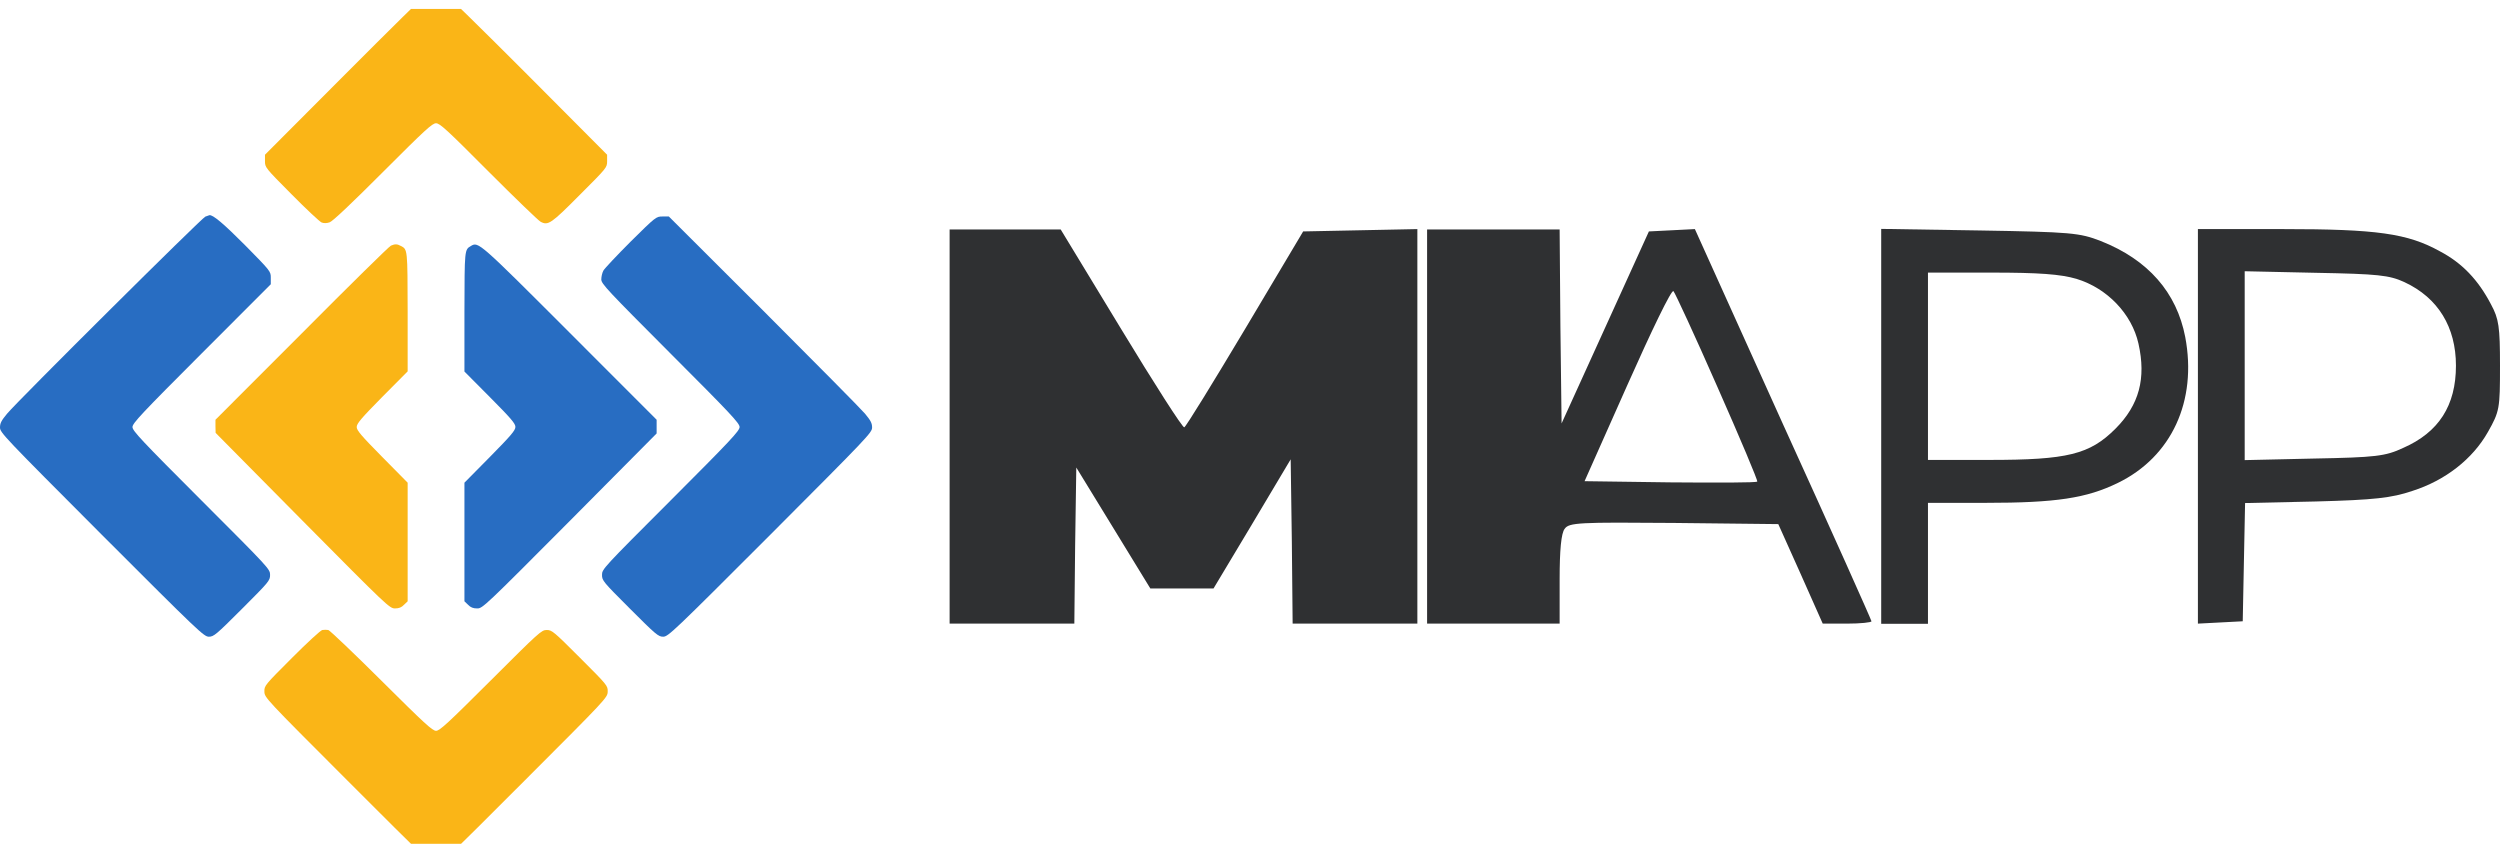 <svg width="129" height="44" viewBox="0 0 129 44" fill="none" xmlns="http://www.w3.org/2000/svg">
<g clip-path="url(#clip0_97_251)">
<path d="M22.124 -0.414C22.004 -0.339 20.051 1.586 17.79 3.856L13.673 7.984V8.315C13.673 8.638 13.68 8.653 15.048 10.029C15.799 10.788 16.498 11.442 16.595 11.48C16.708 11.525 16.858 11.525 17.008 11.472C17.159 11.427 18.113 10.525 19.758 8.878C21.952 6.683 22.305 6.36 22.5 6.36C22.695 6.36 23.049 6.683 25.205 8.848C26.572 10.217 27.781 11.382 27.894 11.442C28.285 11.653 28.442 11.54 29.922 10.051C31.32 8.653 31.327 8.645 31.327 8.315V7.984L27.18 3.819C24.897 1.533 22.936 -0.391 22.823 -0.452C22.553 -0.594 22.395 -0.587 22.124 -0.414Z" fill="#FAB517"/>
<path d="M10.593 11.179C10.397 11.262 0.999 20.599 0.368 21.343C0.075 21.697 0 21.832 0 22.058C0 22.321 0.203 22.531 5.251 27.591C10.27 32.613 10.525 32.854 10.78 32.854C11.028 32.854 11.156 32.748 12.493 31.41C13.883 30.019 13.936 29.959 13.936 29.666C13.936 29.365 13.891 29.32 10.382 25.809C7.302 22.727 6.836 22.231 6.836 22.035C6.836 21.84 7.302 21.343 10.405 18.238L13.973 14.667V14.329C13.973 14.006 13.966 13.991 12.644 12.652C11.547 11.547 10.976 11.066 10.803 11.104C10.788 11.104 10.698 11.141 10.593 11.179Z" fill="#286DC2"/>
<path d="M32.544 12.464C31.831 13.179 31.192 13.855 31.132 13.968C31.072 14.081 31.027 14.284 31.027 14.419C31.027 14.645 31.342 14.976 34.595 18.238C37.698 21.343 38.163 21.84 38.163 22.035C38.163 22.231 37.698 22.727 34.618 25.809C31.109 29.32 31.064 29.365 31.064 29.666C31.064 29.959 31.117 30.019 32.507 31.41C33.844 32.748 33.971 32.854 34.219 32.854C34.475 32.854 34.73 32.613 39.749 27.591C44.797 22.531 45 22.321 45 22.058C45 21.832 44.925 21.697 44.632 21.343C44.429 21.103 42.07 18.72 39.388 16.036L34.512 11.171H34.182C33.859 11.171 33.836 11.186 32.544 12.464Z" fill="#286DC2"/>
<path d="M20.171 12.675C20.088 12.705 18.015 14.742 15.573 17.201L11.118 21.659V21.997L11.126 22.336L15.611 26.869C19.983 31.282 20.103 31.395 20.381 31.395C20.584 31.395 20.719 31.343 20.847 31.207L21.035 31.027V27.967V24.907L19.72 23.576C18.638 22.479 18.406 22.208 18.406 22.035C18.406 21.855 18.638 21.584 19.72 20.486L21.035 19.163V16.088C21.027 12.848 21.035 12.87 20.682 12.69C20.494 12.585 20.381 12.585 20.171 12.675Z" fill="#FAB517"/>
<path d="M24.303 12.69C23.965 12.886 23.973 12.87 23.965 16.088V19.171L25.28 20.494C26.369 21.591 26.595 21.855 26.595 22.028C26.595 22.208 26.369 22.471 25.28 23.576L23.965 24.907V27.967V31.027L24.153 31.207C24.281 31.343 24.416 31.395 24.619 31.395C24.897 31.403 25.017 31.282 29.397 26.884L33.882 22.366V22.012V21.659L29.397 17.171C24.716 12.487 24.686 12.464 24.303 12.69Z" fill="#286DC2"/>
<path d="M16.633 32.508C16.55 32.515 15.844 33.169 15.063 33.951C13.658 35.357 13.635 35.38 13.643 35.688C13.65 35.996 13.695 36.041 17.925 40.274C22.14 44.492 22.207 44.552 22.5 44.552C22.793 44.552 22.861 44.492 27.075 40.274C31.305 36.041 31.35 35.996 31.357 35.688C31.365 35.38 31.342 35.357 29.93 33.944C28.57 32.583 28.48 32.508 28.21 32.508C27.939 32.508 27.826 32.613 25.325 35.109C23.086 37.342 22.688 37.71 22.5 37.71C22.312 37.71 21.914 37.342 19.683 35.124C18.256 33.703 17.023 32.53 16.941 32.508C16.858 32.493 16.723 32.493 16.633 32.508Z" fill="#FAB517"/>
<path d="M49 22.01V32.179H52.218H55.436L55.477 28.152L55.537 24.124L57.448 27.245L59.358 30.366H60.987H62.617L64.608 27.044L66.599 23.702L66.659 27.95L66.7 32.179H69.918H73.136V22.01V11.821L70.179 11.882L67.243 11.942L64.246 16.976C62.597 19.735 61.189 22.03 61.108 22.05C61.028 22.091 59.559 19.795 57.85 16.976L54.732 11.841H51.876H49V22.01Z" fill="#2F3032"/>
<path d="M73.638 22.01V32.179H77.058H80.477V29.903C80.477 28.393 80.557 27.507 80.738 27.286C80.96 26.964 81.483 26.943 86.37 26.984L91.76 27.044L92.907 29.601L94.053 32.179H95.3C96.004 32.179 96.568 32.118 96.568 32.058C96.568 31.997 94.516 27.407 92.002 21.889L87.456 11.821L86.27 11.882L85.083 11.942L82.83 16.896L80.578 21.849L80.517 16.855L80.477 11.841H77.058H73.638V22.01ZM88.623 19.976C89.789 22.614 90.715 24.809 90.674 24.849C90.634 24.91 88.603 24.91 86.169 24.89L81.764 24.829L83.977 19.856C85.204 17.097 86.249 14.922 86.35 15.023C86.43 15.104 87.456 17.319 88.623 19.976Z" fill="#2F3032"/>
<path d="M97.07 22V32.189H98.277H99.483V29.068V25.947H102.46C106.101 25.947 107.67 25.705 109.279 24.92C112.054 23.571 113.382 20.691 112.758 17.389C112.316 15.093 110.847 13.402 108.394 12.435C107.307 12.013 106.865 11.972 102.158 11.892L97.07 11.811V22ZM107.147 14.389C108.736 14.872 110.003 16.201 110.345 17.731C110.747 19.523 110.385 20.893 109.158 22.121C107.83 23.45 106.684 23.732 102.641 23.732H99.483V18.899V14.066H102.762C105.196 14.066 106.322 14.147 107.147 14.389Z" fill="#2F3032"/>
<path d="M113.412 21.99V32.179L114.579 32.118L115.725 32.058L115.785 29.017L115.846 25.957L119.506 25.876C122.503 25.796 123.408 25.695 124.474 25.333C126.184 24.789 127.592 23.681 128.376 22.292C128.98 21.225 129 21.084 129 18.869C129 16.855 128.94 16.453 128.537 15.708C127.874 14.439 127.049 13.573 125.902 12.969C124.233 12.043 122.644 11.821 117.797 11.821H113.412V21.99ZM124.072 14.56C125.802 15.365 126.727 16.875 126.727 18.869C126.727 20.923 125.842 22.312 123.992 23.118C123.087 23.541 122.584 23.601 119.406 23.661L115.826 23.742V18.869V13.996L119.506 14.077C122.704 14.137 123.288 14.197 124.072 14.56Z" fill="#2F3032"/>
</g>
<defs>
<clipPath id="clip0_97_251">
<rect width="129" height="43.08" fill="white" transform="translate(0 0.46)"/>
</clipPath>
</defs>
</svg>
